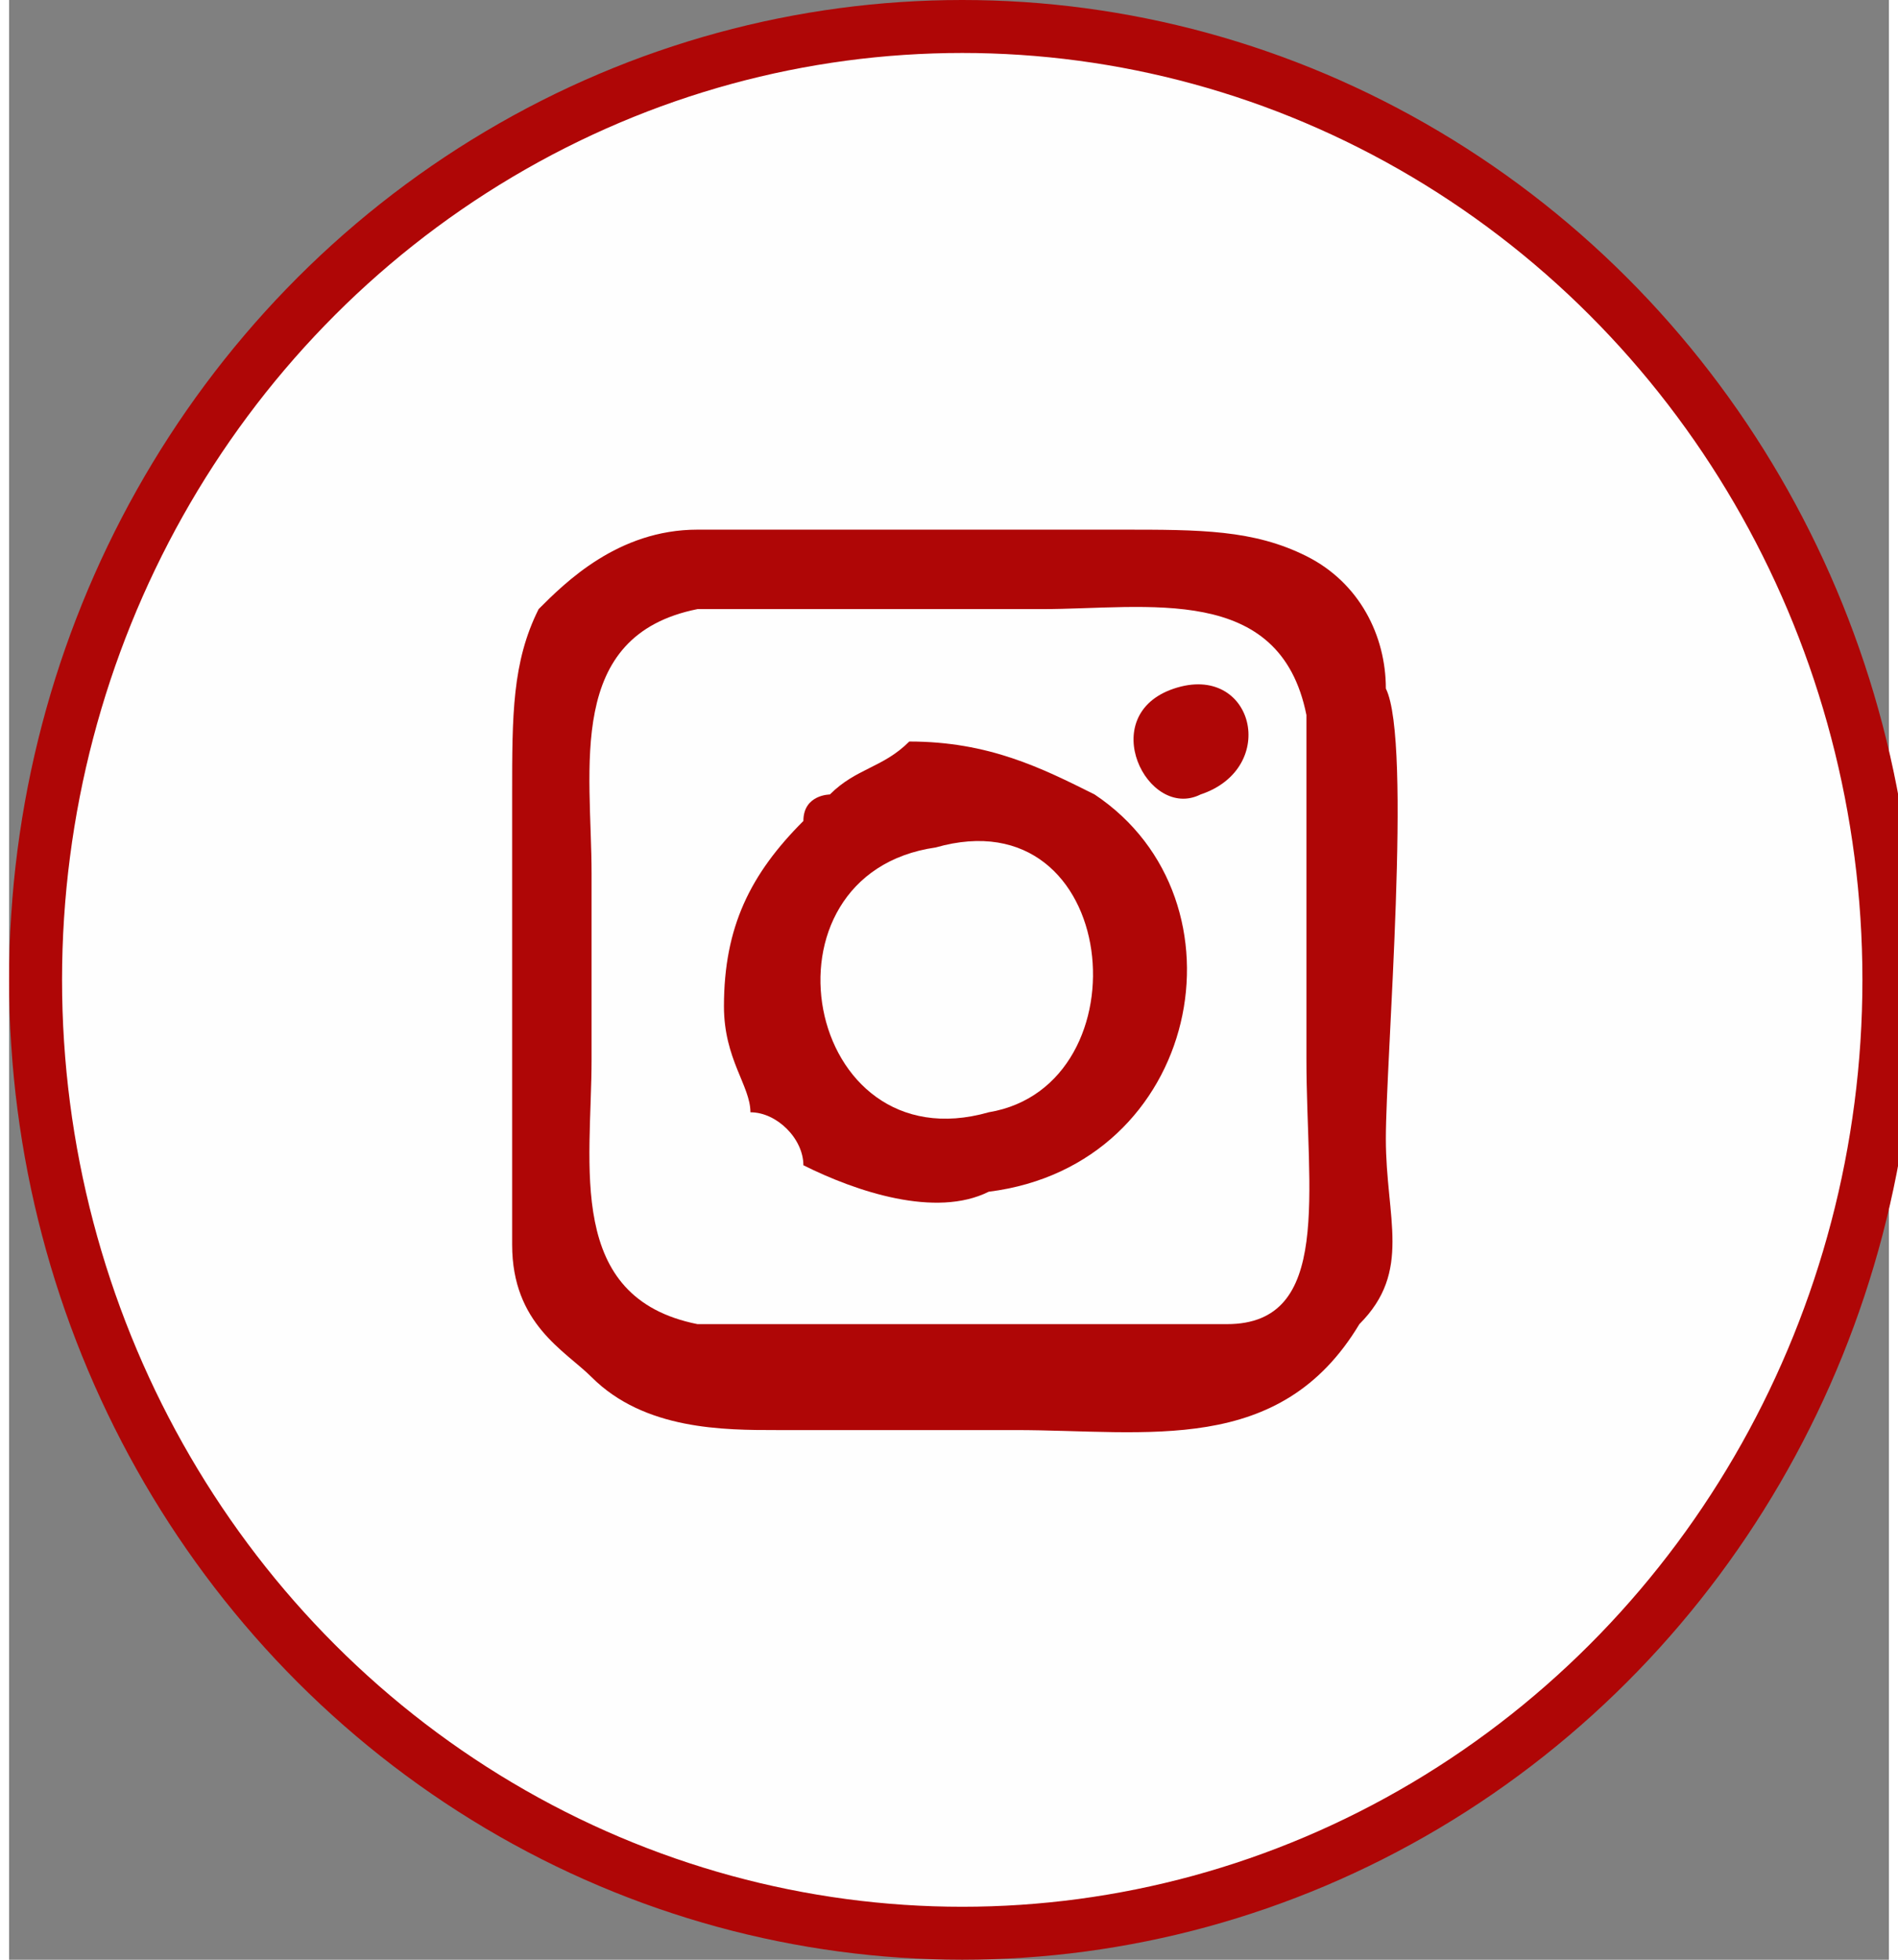 <?xml version="1.0" encoding="UTF-8"?>
<!DOCTYPE svg PUBLIC "-//W3C//DTD SVG 1.1//EN" "http://www.w3.org/Graphics/SVG/1.1/DTD/svg11.dtd">
<!-- Creator: CorelDRAW -->
<svg xmlns="http://www.w3.org/2000/svg" xml:space="preserve" width="31px" height="32px" version="1.1" style="shape-rendering:geometricPrecision; text-rendering:geometricPrecision; image-rendering:optimizeQuality; fill-rule:evenodd; clip-rule:evenodd"
viewBox="0 0 0.71 0.74"
 xmlns:xlink="http://www.w3.org/1999/xlink"
 xmlns:xodm="http://www.corel.com/coreldraw/odm/2003">
 <rect x="0" y="0" width="0.71" height="0.74" fill="#808080" stroke="none"/>
 <defs>
  <style type="text/css">
   <![CDATA[
    .str0 {stroke:#AF0606;stroke-width:0.02;stroke-miterlimit:22.926}
    .fil0 {fill:#FEFEFE}
    .fil1 {fill:#AF0606}
   ]]>
  </style>
 </defs>
 <g id="Layer_x0020_1">
  <g id="_2474352944560">
   <ellipse class="fil0 str0" cx="0.36" cy="0.37" rx="0.35" ry="0.36"/>
   <g>
    <path class="fil1" d="M0.26 0.2c-0.03,0 -0.05,0.02 -0.06,0.03 -0.01,0.02 -0.01,0.04 -0.01,0.07 0,0.03 0,0.16 0,0.17 0,0.03 0.02,0.04 0.03,0.05 0.02,0.02 0.05,0.02 0.07,0.02 0.03,0 0.06,0 0.09,0 0.05,0 0.1,0.01 0.13,-0.04 0.02,-0.02 0.01,-0.04 0.01,-0.07 0,-0.03 0.01,-0.15 0,-0.17 0,-0.02 -0.01,-0.04 -0.03,-0.05 -0.02,-0.01 -0.04,-0.01 -0.07,-0.01 -0.04,0 -0.14,0 -0.16,0z"/>
    <path class="fil0" d="M0.26 0.23c-0.05,0.01 -0.04,0.06 -0.04,0.1 0,0.02 0,0.05 0,0.07 0,0.04 -0.01,0.09 0.04,0.1 0.01,0 0.18,0 0.2,0 0.04,0 0.03,-0.05 0.03,-0.1l0 -0.13c-0.01,-0.05 -0.06,-0.04 -0.1,-0.04l-0.13 0z"/>
    <path class="fil1" d="M0.34 0.28c-0.01,0.01 -0.02,0.01 -0.03,0.02 0,0 -0.01,0 -0.01,0.01 -0.02,0.02 -0.03,0.04 -0.03,0.07 0,0.02 0.01,0.03 0.01,0.04 0.01,0 0.02,0.01 0.02,0.02 0.02,0.01 0.05,0.02 0.07,0.01 0.08,-0.01 0.1,-0.11 0.04,-0.15 -0.02,-0.01 -0.04,-0.02 -0.07,-0.02z"/>
    <path class="fil0" d="M0.35 0.32c-0.07,0.01 -0.05,0.12 0.02,0.1 0.06,-0.01 0.05,-0.12 -0.02,-0.1z"/>
    <path class="fil1" d="M0.44 0.26c-0.03,0.01 -0.01,0.05 0.01,0.04 0.03,-0.01 0.02,-0.05 -0.01,-0.04z"/>
   </g>
  </g>
 </g>
</svg>
